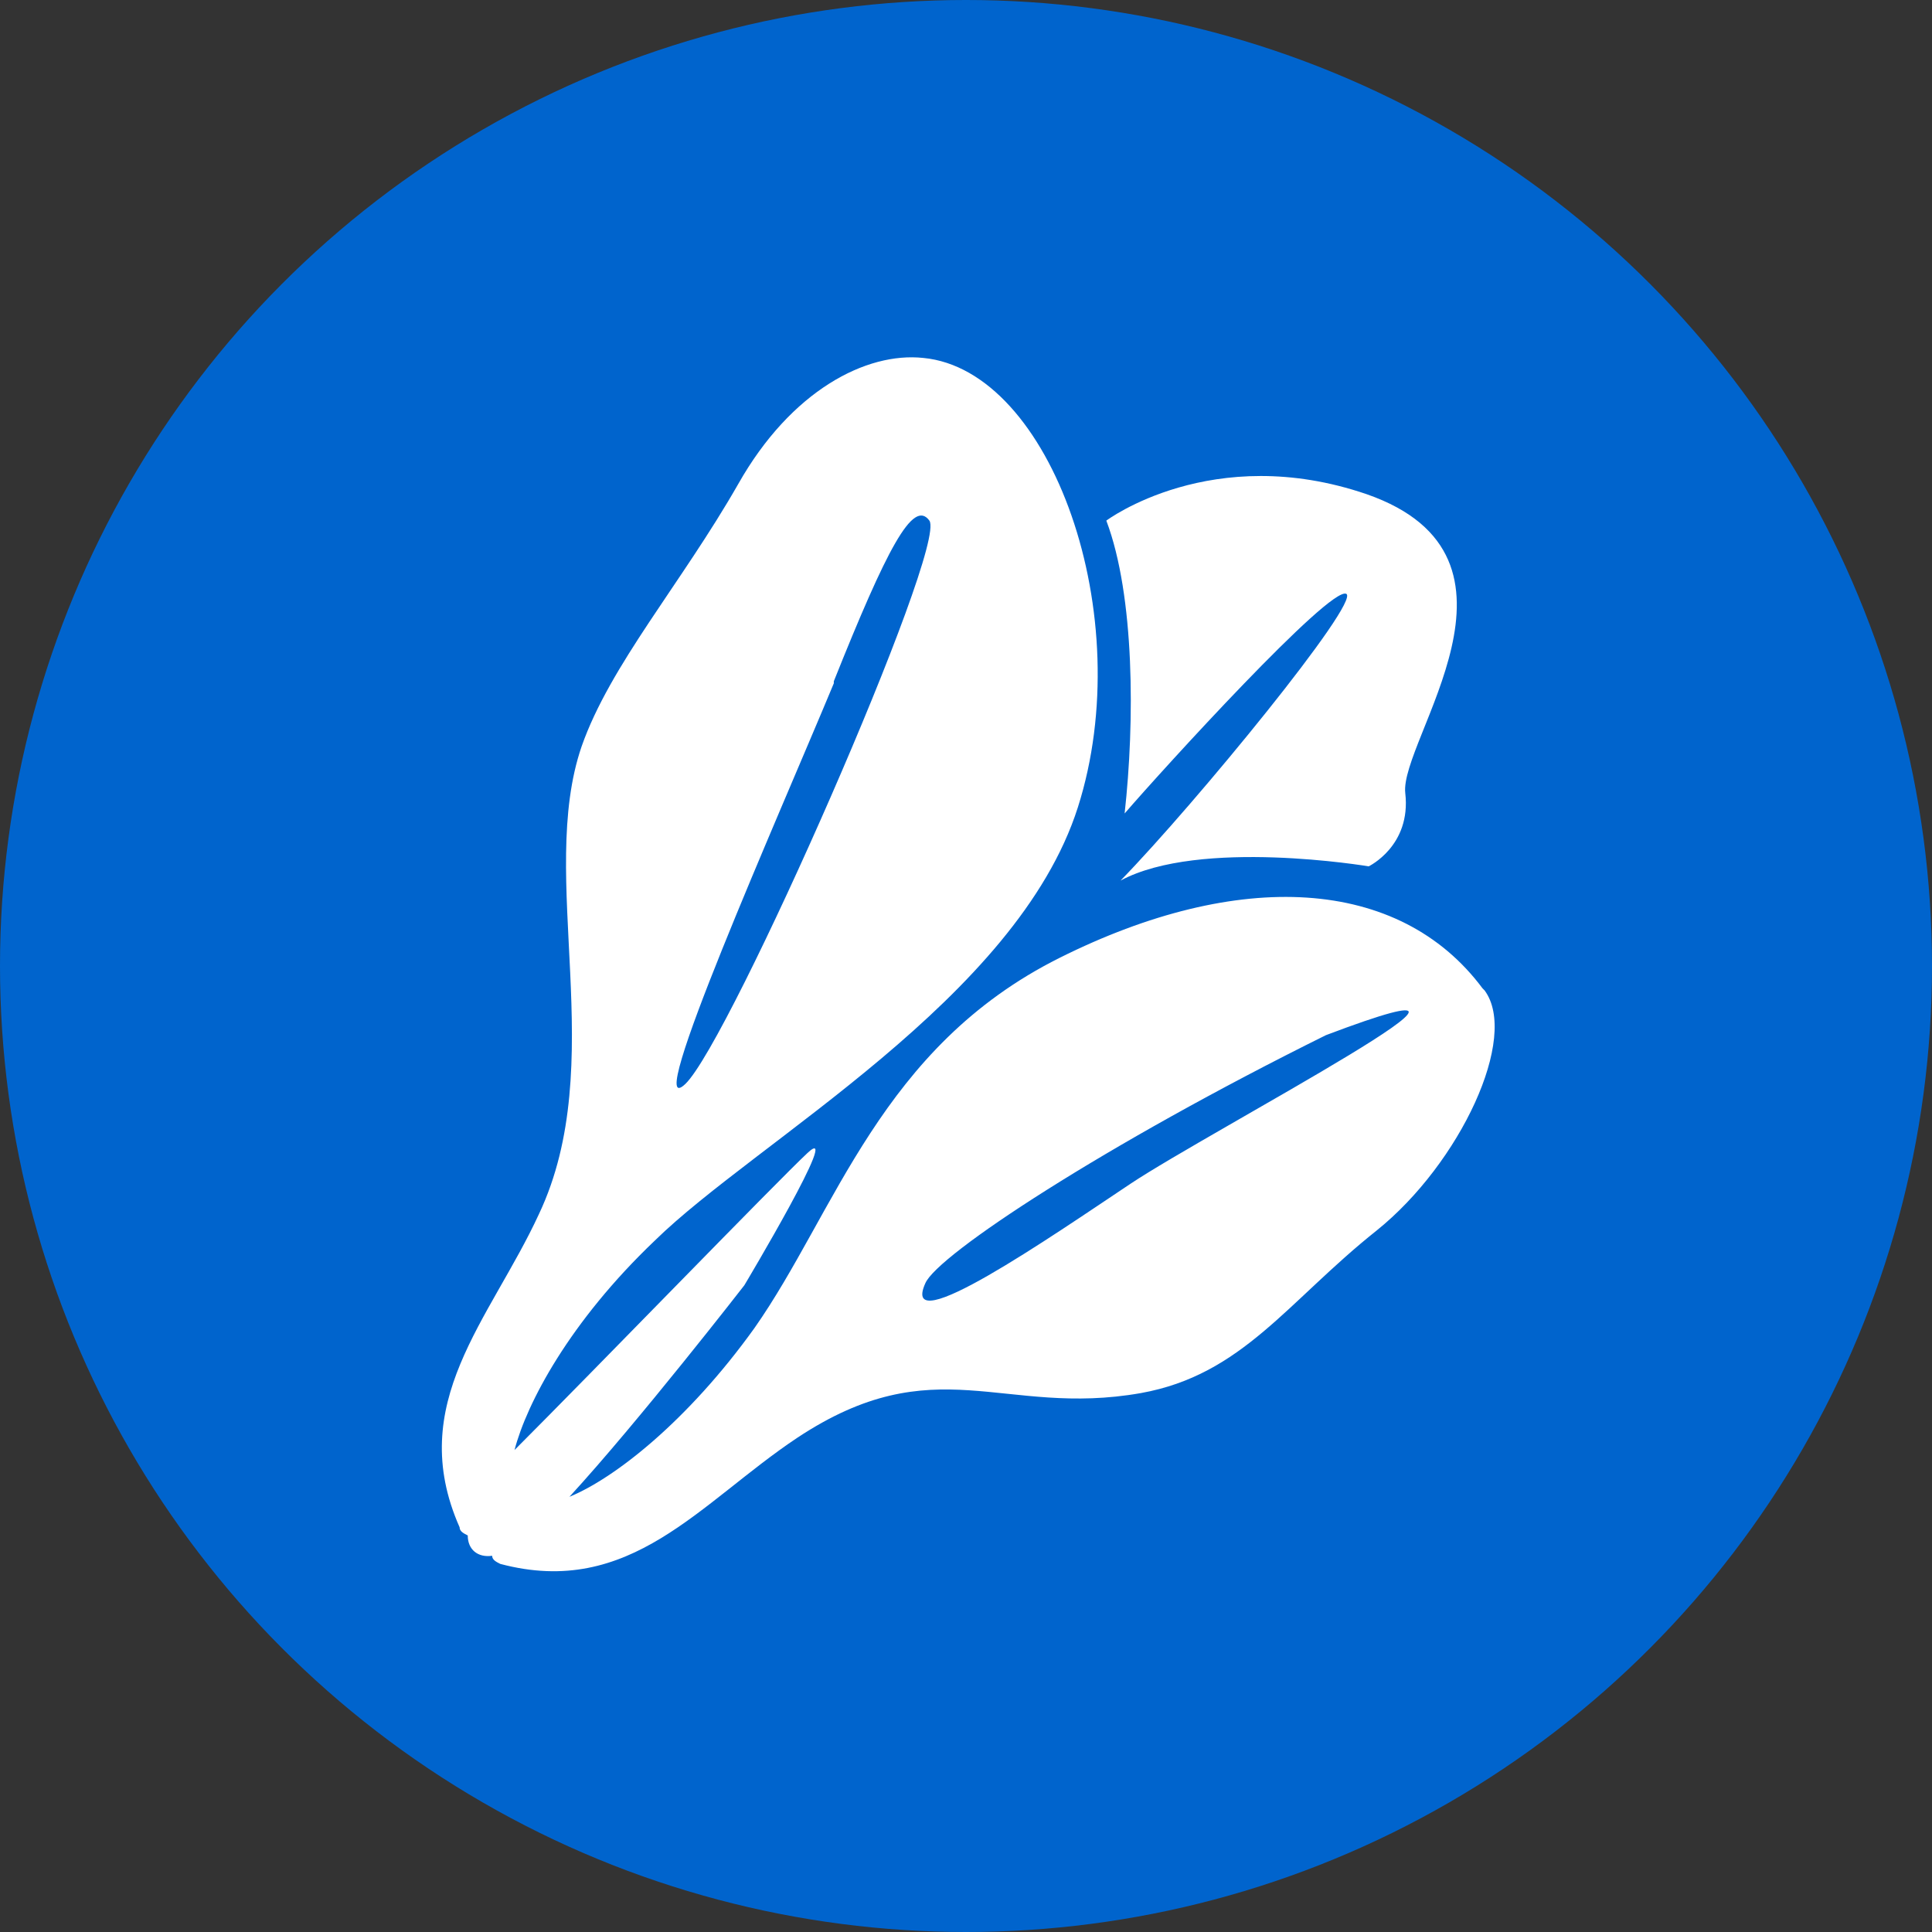 <?xml version="1.0" encoding="UTF-8"?>
<svg xmlns="http://www.w3.org/2000/svg" version="1.1" viewBox="0 0 95 95">
  <rect x="0" y="0" width="95" height="95" fill="#333333" stroke="none"/>
  <defs>
    <style>
      .cls-1 {
        fill: #fff;
      }

      .cls-2 {
        fill: #0064cd;
      }
    </style>
  </defs>
  <!-- Generator: Adobe Illustrator 28.7.4, SVG Export Plug-In . SVG Version: 1.2.0 Build 166)  -->
  <g>
    <g id="_レイヤー_1" data-name="レイヤー_1">
      <g id="_レイヤー_1-2" data-name="_レイヤー_1">
        <circle class="cls-2" cx="47.5" cy="47.5" r="47.5"/>
      </g>
      <g>
        <path class="cls-1" d="M72.9,48.6c-4.1-5.5-12-5.9-20.8-1.5-8.8,4.4-11,12.5-15,18.2-3.3,4.6-6.9,7.4-9.1,8.3,3.4-3.7,8.6-10.4,8.6-10.4,0,0,4.9-8.2,3.1-6.5-1.4,1.3-10.6,10.8-14.4,14.6.6-2.3,2.7-6.3,6.9-10.3,5-4.9,17.8-11.9,20.8-21.3,3-9.4-1.3-21.5-7.6-22.1-2.8-.3-6.5,1.6-9.1,6.2-2.8,4.9-6.3,8.9-7.7,12.9-2.2,6.4,1.4,15.6-2.1,23-2.4,5.2-6.6,9.3-3.9,15.4,0,.2.2.3.4.4,0,.7.5,1.1,1.2,1,0,.2.2.3.4.4,6.4,1.7,9.8-3,14.6-6.2,6.8-4.5,10.1-1,16.9-2.2,5-.9,7.2-4.5,11.6-8,4.1-3.3,7-9.5,5.3-11.8ZM41,33.5c2.6-6.5,3.9-9,4.7-7.9.9,1.3-9.8,25.6-12,27.7-2.2,2.1,4.6-13.2,7.3-19.7ZM55.6,58.2c-3.9,2.6-11.4,7.8-10.1,4.9.6-1.4,8.8-6.8,19.7-12.2,11.9-4.5-5.7,4.7-9.6,7.3Z"/>
        <path class="cls-1" d="M55.3,40c1.9-2.2,10.1-11.2,10.9-10.8.7.4-7.4,10.3-11.1,14.1,3.9-2.1,12.2-.7,12.2-.7,0,0,2.1-1,1.8-3.6-.3-2.6,7-11.6-1.9-14.7-7.6-2.6-12.8,1.3-12.8,1.3,1.4,3.7,1.4,9.9.9,14.4Z"/>
      </g>
    </g>
  </g>
</svg>